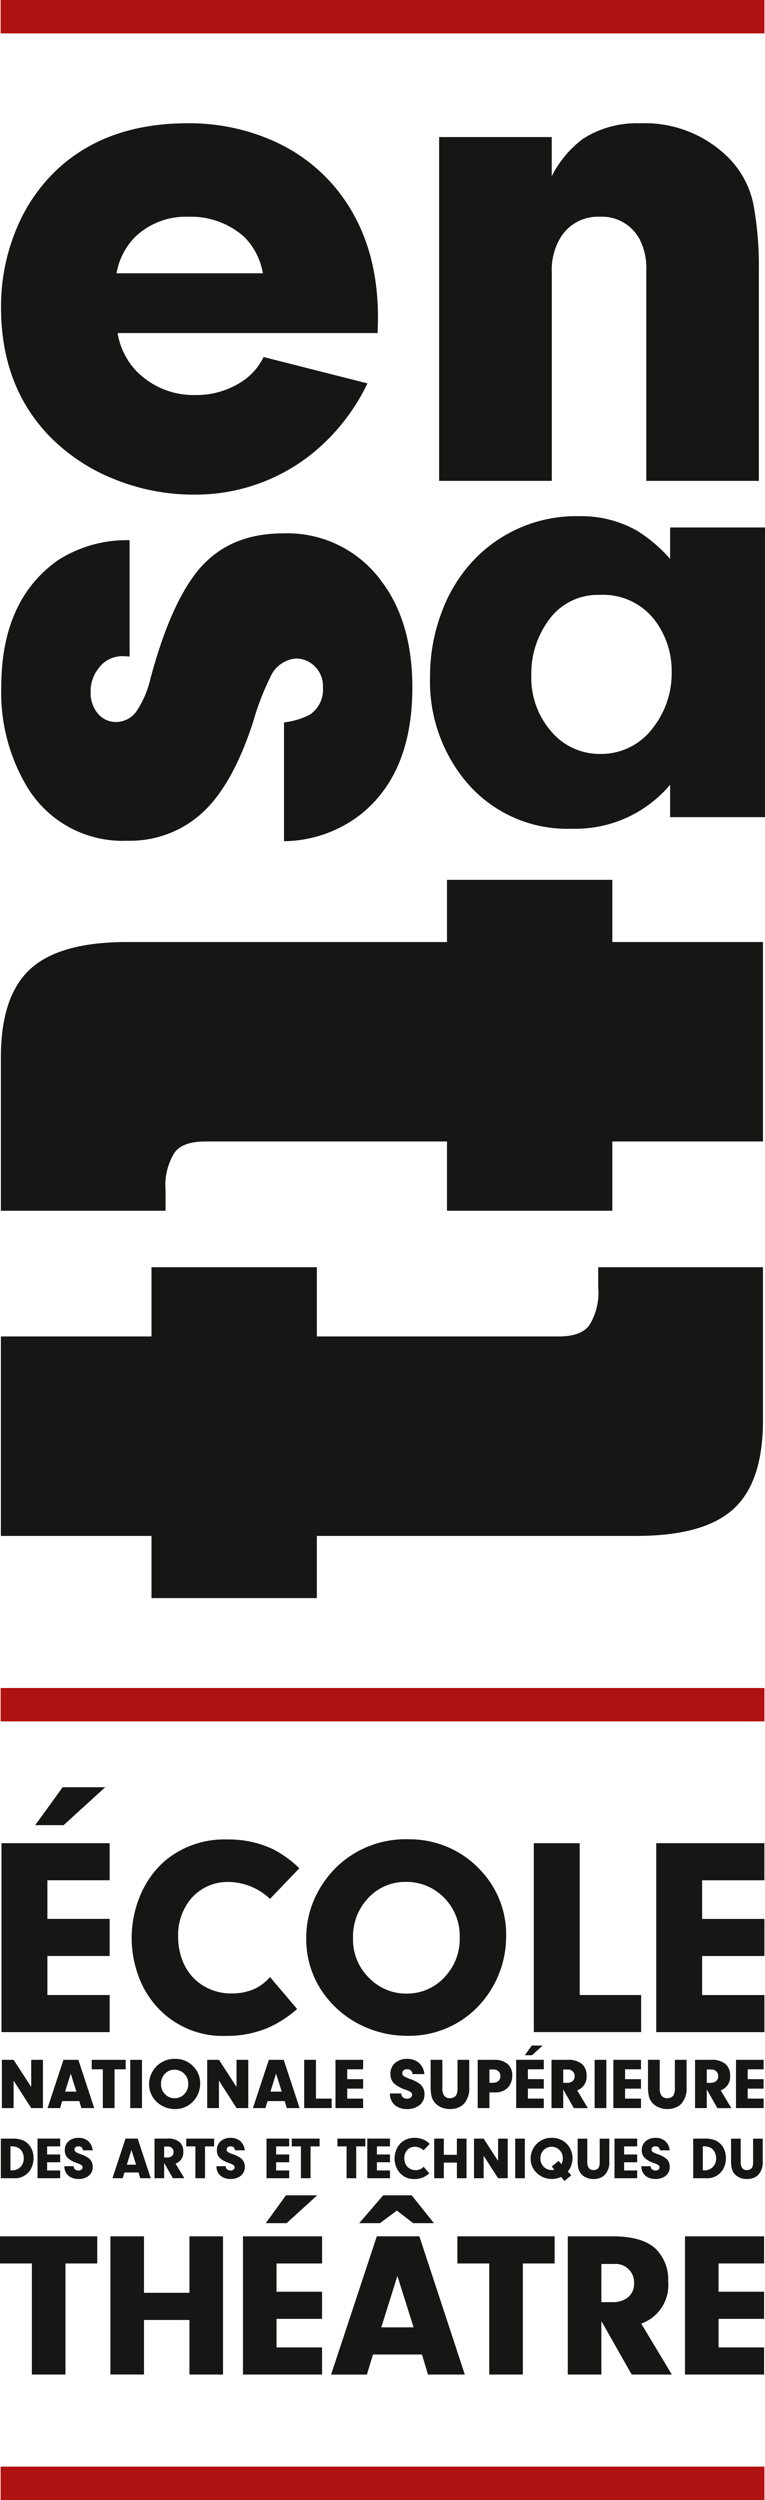 <svg height="261.28" viewBox="0 0 80 261.28" width="80" xmlns="http://www.w3.org/2000/svg" xmlns:xlink="http://www.w3.org/1999/xlink"><clipPath id="a"><path d="m0 0h80v261.28h-80z"/></clipPath><g clip-path="url(#a)"><g fill="#161615"><path d="m191.427 56.04h-27.189a7.515 7.515 0 0 0 1.969 3.976 8.352 8.352 0 0 0 6.21 2.5 8.644 8.644 0 0 0 4.809-1.4 6.3 6.3 0 0 0 2.272-2.575l10.869 2.759a21.256 21.256 0 0 1 -5.794 7.346 19.47 19.47 0 0 1 -12.344 4.279 21.978 21.978 0 0 1 -8.274-1.59 19.659 19.659 0 0 1 -6.759-4.43q-5.15-5.262-5.15-13.556a20.992 20.992 0 0 1 1.591-8.142 17.764 17.764 0 0 1 4.468-6.437q5.149-4.658 13.481-4.657a21.62 21.62 0 0 1 8.653 1.723 17.89 17.89 0 0 1 6.683 4.9q4.544 5.416 4.544 13.67-.001.536-.039 1.634zm-12-6.248a7.04 7.04 0 0 0 -1.969-3.824 8.382 8.382 0 0 0 -5.831-2.083 7.661 7.661 0 0 0 -5.491 2.045 7.116 7.116 0 0 0 -2.007 3.862z" transform="translate(-151.939 -21.231)"/><path d="m221.3 35.554h11.776v4.09a11.259 11.259 0 0 1 3.257-3.9 10.423 10.423 0 0 1 5.945-1.628 12.391 12.391 0 0 1 9.164 3.484 9.623 9.623 0 0 1 2.726 5 35.483 35.483 0 0 1 .568 6.854v22.035h-11.773v-21.925a6.614 6.614 0 0 0 -.681-3.295 4.467 4.467 0 0 0 -4.2-2.386 4.566 4.566 0 0 0 -4.165 2.31 6.548 6.548 0 0 0 -.834 3.521v21.775h-11.783z" transform="translate(-175.378 -21.231)"/><path d="m165.5 99.612v12.165q-.461-.042-.8-.042a3.024 3.024 0 0 0 -2.433 1.258 3.8 3.8 0 0 0 -.839 2.518 3.293 3.293 0 0 0 .755 2.223 2.429 2.429 0 0 0 1.846.881 2.623 2.623 0 0 0 2.14-1.049 10.043 10.043 0 0 0 1.51-3.482q1.887-7.048 4.446-10.613 3.231-4.572 9.438-4.572a12.175 12.175 0 0 1 10.361 5.117q3.146 4.237 3.146 10.99 0 8.852-5.285 13.172a13.257 13.257 0 0 1 -8.138 2.894v-12.416a7.863 7.863 0 0 0 2.685-.8 3.127 3.127 0 0 0 1.385-2.853 2.835 2.835 0 0 0 -.756-2.1 2.758 2.758 0 0 0 -2.055-.923 3.185 3.185 0 0 0 -2.642 1.846 27.947 27.947 0 0 0 -1.846 4.782q-2.055 6.333-5.075 9.27a11.175 11.175 0 0 1 -8.054 3.146 11.656 11.656 0 0 1 -10.4-5.453 19.186 19.186 0 0 1 -2.81-10.613q0-9.018 5.872-13.213a13.328 13.328 0 0 1 7.549-2.133z" transform="translate(-151.948 -43.157)"/><path d="m244.968 100.648v-3.286h9.921v30.276h-9.921v-3.382a12.981 12.981 0 0 1 -10.273 4.595 13.809 13.809 0 0 1 -11.421-5.36 16.367 16.367 0 0 1 -3.414-10.5 18.994 18.994 0 0 1 1.324-7.05 15.705 15.705 0 0 1 3.716-5.641 14.787 14.787 0 0 1 10.624-4.116 11.808 11.808 0 0 1 6.062 1.563 15.858 15.858 0 0 1 3.382 2.901zm-7.4 3.765a6.275 6.275 0 0 0 -5.392 2.775 9.351 9.351 0 0 0 -1.723 5.551 8.584 8.584 0 0 0 2.361 6.253 6.624 6.624 0 0 0 4.849 2.042 6.74 6.74 0 0 0 5.519-2.744 9.2 9.2 0 0 0 1.946-5.838 8.757 8.757 0 0 0 -1.532-5.072 6.8 6.8 0 0 0 -6.03-2.967z" transform="translate(-174.89 -42.237)"/><path d="m185.067 222.068h25.27q2.481 0 3.284-1.274a6.465 6.465 0 0 0 .871-3.821v-2.144h17.226v16.019q0 6.435-3.084 9.25t-10.121 2.816h-33.446v6.5h-17.293v-6.5h-15.752v-20.846h15.752v-7.239h17.293z" transform="translate(-151.931 -82.392)"/><path d="m198.674 180.98h-25.274q-2.48 0-3.284 1.274a6.465 6.465 0 0 0 -.871 3.821v2.145h-17.223v-16.02q0-6.434 3.084-9.25t10.121-2.816h33.447v-6.5h17.293v6.5h15.752v20.846h-15.752v7.239h-17.293z" transform="translate(-151.931 -61.681)"/><path d="m153.407 342.22v2.872h-1.227v-5.046h1.227l1.841 2.835v-2.835h1.227v5.046h-1.227z" transform="translate(-151.984 -124.77)"/><path d="m162.724 344.36h-1.79l-.222.732h-1.312l1.668-5.046h1.555l1.66 5.046h-1.346zm-.307-.99-.591-1.878-.588 1.878z" transform="translate(-154.429 -124.77)"/><path d="m168.769 341.037v4.055h-1.228v-4.055h-1.164v-.99h3.553v.99z" transform="translate(-156.789 -124.77)"/><path d="m173.7 340.047v5.046h-1.227v-5.046z" transform="translate(-158.852 -124.77)"/><path d="m178.2 339.89a2.594 2.594 0 0 1 1.05.216 2.557 2.557 0 0 1 .869.623 2.488 2.488 0 0 1 .673 1.749 2.7 2.7 0 0 1 -.237 1.112 2.656 2.656 0 0 1 -.666.91 2.551 2.551 0 0 1 -1.741.64 2.783 2.783 0 0 1 -1.121-.233 2.654 2.654 0 0 1 -.919-.658 2.486 2.486 0 0 1 -.658-1.73 2.542 2.542 0 0 1 .22-1.037 2.762 2.762 0 0 1 .627-.886 2.659 2.659 0 0 1 1.903-.706zm-.1 1.138a1.338 1.338 0 0 0 -1.046.484 1.481 1.481 0 0 0 -.359 1.01 1.433 1.433 0 0 0 .433 1.072 1.372 1.372 0 0 0 .994.414 1.357 1.357 0 0 0 1.05-.474 1.469 1.469 0 0 0 .373-1.027 1.443 1.443 0 0 0 -.466-1.105 1.39 1.39 0 0 0 -.979-.373z" transform="translate(-159.858 -124.717)"/><path d="m185.865 342.22v2.872h-1.227v-5.046h1.227l1.84 2.835v-2.835h1.228v5.046h-1.228z" transform="translate(-162.969 -124.77)"/><path d="m195.182 344.36h-1.789l-.222.732h-1.309l1.667-5.046h1.556l1.66 5.046h-1.345zm-.307-.99-.591-1.878-.587 1.878z" transform="translate(-165.414 -124.77)"/><path d="m201.2 344.1h1.641v.991h-2.871v-5.046h1.23z" transform="translate(-168.158 -124.77)"/><path d="m206.142 341.037v1.031h1.664v.99h-1.664v1.042h1.664v.991h-2.891v-5.046h2.891v.99z" transform="translate(-169.832 -124.77)"/><path d="m213.52 343.511h1.2v.089a.372.372 0 0 0 .111.267.659.659 0 0 0 .488.192.572.572 0 0 0 .4-.14.344.344 0 0 0 .122-.263.377.377 0 0 0 -.2-.322 2.581 2.581 0 0 0 -.525-.226 3.528 3.528 0 0 1 -1.1-.587 1.3 1.3 0 0 1 -.44-1.046 1.444 1.444 0 0 1 .5-1.165 1.869 1.869 0 0 1 1.246-.414 1.843 1.843 0 0 1 1.213.4 1.785 1.785 0 0 1 .591 1.193h-1.25a.506.506 0 0 0 -.562-.506.518.518 0 0 0 -.4.14.366.366 0 0 0 -.1.259.418.418 0 0 0 .233.367 4.8 4.8 0 0 0 .577.247 3.467 3.467 0 0 1 1.083.569 1.309 1.309 0 0 1 .425 1.013 1.4 1.4 0 0 1 -.643 1.249 2.1 2.1 0 0 1 -1.168.318 2.137 2.137 0 0 1 -.949-.2 1.461 1.461 0 0 1 -.634-.578 1.616 1.616 0 0 1 -.218-.856z" transform="translate(-172.744 -124.719)"/><path d="m221.184 340.047v2.939a1.384 1.384 0 0 0 .17.78.716.716 0 0 0 .625.292.851.851 0 0 0 .393-.093.613.613 0 0 0 .269-.243 1.616 1.616 0 0 0 .126-.736v-2.939h1.227v2.886a2.382 2.382 0 0 1 -.525 1.675 1.672 1.672 0 0 1 -.641.432 2.27 2.27 0 0 1 -.838.152 2.33 2.33 0 0 1 -.881-.165 1.8 1.8 0 0 1 -.678-.464 1.619 1.619 0 0 1 -.385-.736 4.222 4.222 0 0 1 -.089-.9v-2.886z" transform="translate(-174.923 -124.77)"/><path d="m228.621 343.451v1.641h-1.227v-5.046h1.737a2.029 2.029 0 0 1 1.408.451 1.544 1.544 0 0 1 .47 1.205 1.932 1.932 0 0 1 -.152.769 1.53 1.53 0 0 1 -.425.584 1.845 1.845 0 0 1 -1.231.4zm0-1.006h.34a1 1 0 0 0 .44-.085.625.625 0 0 0 .362-.606.652.652 0 0 0 -.285-.58.78.78 0 0 0 -.436-.118h-.421z" transform="translate(-177.439 -124.77)"/><path d="m234.7 340.273v1.027h1.663v.99h-1.663v1.043h1.663v.991h-2.89v-5.046h2.89v.99zm.406-2.484h1.139l-1.113 1.013h-.757z" transform="translate(-179.495 -124.006)"/><path d="m240.288 343.141v1.952h-1.227v-5.046h1.639a2.252 2.252 0 0 1 1.563.447 1.561 1.561 0 0 1 .466 1.2 1.489 1.489 0 0 1 -.983 1.542l1.116 1.86h-1.467zm0-.691h.392a.9.9 0 0 0 .539-.144.631.631 0 0 0 .263-.547.672.672 0 0 0 -.721-.7h-.473z" transform="translate(-181.388 -124.77)"/><path d="m247.105 340.047v5.046h-1.227v-5.046z" transform="translate(-183.695 -124.77)"/><path d="m250.066 341.037v1.031h1.664v.99h-1.664v1.042h1.664v.991h-2.891v-5.046h2.891v.99z" transform="translate(-184.697 -124.77)"/><path d="m255.542 340.047v2.939a1.377 1.377 0 0 0 .171.78.714.714 0 0 0 .624.292.854.854 0 0 0 .394-.093.616.616 0 0 0 .268-.243 1.607 1.607 0 0 0 .126-.736v-2.939h1.227v2.886a2.385 2.385 0 0 1 -.525 1.675 1.668 1.668 0 0 1 -.642.432 2.269 2.269 0 0 1 -.837.152 2.332 2.332 0 0 1 -.882-.165 1.8 1.8 0 0 1 -.678-.464 1.62 1.62 0 0 1 -.385-.736 4.226 4.226 0 0 1 -.089-.9v-2.886z" transform="translate(-186.551 -124.77)"/><path d="m262.979 343.141v1.952h-1.227v-5.046h1.638a2.252 2.252 0 0 1 1.563.447 1.561 1.561 0 0 1 .466 1.2 1.489 1.489 0 0 1 -.983 1.542l1.116 1.86h-1.467zm0-.691h.392a.9.9 0 0 0 .539-.144.631.631 0 0 0 .263-.547.672.672 0 0 0 -.721-.7h-.473z" transform="translate(-189.068 -124.77)"/><path d="m269.45 341.037v1.031h1.663v.99h-1.663v1.042h1.663v.991h-2.89v-5.046h2.89v.99z" transform="translate(-191.258 -124.77)"/><path d="m152.015 356.635v-4.141h1.209a2.681 2.681 0 0 1 1.172.21 1.819 1.819 0 0 1 .8.789 2.182 2.182 0 0 1 .239 1.031 2.32 2.32 0 0 1 -.337 1.243 1.909 1.909 0 0 1 -1.759.868zm1.006-3.334v2.509h.155a1.206 1.206 0 0 0 .816-.277 1.19 1.19 0 0 0 .312-.429 1.355 1.355 0 0 0 .112-.548 1.408 1.408 0 0 0 -.194-.722 1.017 1.017 0 0 0 -.5-.431 1.307 1.307 0 0 0 -.506-.1z" transform="translate(-151.928 -128.983)"/><path d="m158.821 353.307v.846h1.365v.813h-1.365v.855h1.365v.813h-2.371v-4.141h2.371v.813z" transform="translate(-153.891 -128.983)"/><path d="m162.059 355.337h.986v.073a.3.3 0 0 0 .091.219.541.541 0 0 0 .4.157.469.469 0 0 0 .328-.115.282.282 0 0 0 .1-.216.307.307 0 0 0 -.167-.263 2.059 2.059 0 0 0 -.431-.185 2.9 2.9 0 0 1 -.9-.482 1.071 1.071 0 0 1 -.361-.859 1.185 1.185 0 0 1 .413-.955 1.532 1.532 0 0 1 1.022-.339 1.512 1.512 0 0 1 .994.324 1.461 1.461 0 0 1 .486.98h-1.025a.415.415 0 0 0 -.46-.415.428.428 0 0 0 -.328.115.3.3 0 0 0 -.085.212.342.342 0 0 0 .191.3 3.777 3.777 0 0 0 .473.2 2.855 2.855 0 0 1 .889.467 1.075 1.075 0 0 1 .349.832 1.147 1.147 0 0 1 -.528 1.025 1.715 1.715 0 0 1 -.959.261 1.756 1.756 0 0 1 -.778-.165 1.2 1.2 0 0 1 -.52-.475 1.324 1.324 0 0 1 -.18-.696z" transform="translate(-155.328 -128.941)"/><path d="m172.381 356.034h-1.468l-.182.6h-1.074l1.368-4.141h1.275l1.362 4.141h-1.1zm-.252-.813-.485-1.541-.482 1.541z" transform="translate(-157.899 -128.983)"/><path d="m177.316 355.033v1.6h-1.007v-4.141h1.344a1.85 1.85 0 0 1 1.283.367 1.282 1.282 0 0 1 .382.983 1.222 1.222 0 0 1 -.807 1.264l.916 1.526h-1.2zm0-.568h.322a.742.742 0 0 0 .443-.118.518.518 0 0 0 .215-.449.551.551 0 0 0 -.591-.576h-.388z" transform="translate(-160.15 -128.983)"/><path d="m183.287 353.307v3.328h-1.007v-3.328h-.955v-.813h2.915v.813z" transform="translate(-161.848 -128.983)"/><path d="m186.1 355.337h.986v.073a.3.3 0 0 0 .091.219.543.543 0 0 0 .4.157.472.472 0 0 0 .328-.115.282.282 0 0 0 .1-.216.307.307 0 0 0 -.167-.263 2.061 2.061 0 0 0 -.431-.185 2.9 2.9 0 0 1 -.9-.482 1.069 1.069 0 0 1 -.361-.859 1.185 1.185 0 0 1 .413-.955 1.531 1.531 0 0 1 1.021-.339 1.512 1.512 0 0 1 .995.324 1.462 1.462 0 0 1 .486.98h-1.025a.415.415 0 0 0 -.46-.415.426.426 0 0 0 -.328.115.3.3 0 0 0 -.085.212.342.342 0 0 0 .191.3 3.787 3.787 0 0 0 .473.2 2.855 2.855 0 0 1 .889.467 1.074 1.074 0 0 1 .349.832 1.147 1.147 0 0 1 -.528 1.025 1.718 1.718 0 0 1 -.959.261 1.757 1.757 0 0 1 -.778-.165 1.2 1.2 0 0 1 -.52-.475 1.318 1.318 0 0 1 -.18-.696z" transform="translate(-163.465 -128.941)"/><path d="m195.018 353.307v.846h1.365v.813h-1.365v.855h1.365v.813h-2.372v-4.141h2.372v.813z" transform="translate(-166.141 -128.983)"/><path d="m199.967 353.307v3.328h-1.008v-3.328h-.959v-.813h2.915v.813z" transform="translate(-167.493 -128.983)"/><path d="m207.188 353.307v3.328h-1.007v-3.328h-.955v-.813h2.915v.813z" transform="translate(-169.937 -128.983)"/><path d="m210.951 353.307v.846h1.365v.813h-1.365v.855h1.365v.813h-2.372v-4.141h2.372v.813z" transform="translate(-171.534 -128.983)"/><path d="m217.29 355.386.595.7a2.573 2.573 0 0 1 -.607.4 2.3 2.3 0 0 1 -.94.191 1.946 1.946 0 0 1 -1.52-.628 2.037 2.037 0 0 1 -.415-.691 2.4 2.4 0 0 1 .048-1.773 2.051 2.051 0 0 1 .54-.748 2.031 2.031 0 0 1 1.374-.464 2.279 2.279 0 0 1 .976.206 2.4 2.4 0 0 1 .591.425l-.643.671a1.347 1.347 0 0 0 -.889-.37 1.055 1.055 0 0 0 -.834.355 1.241 1.241 0 0 0 -.291.846 1.394 1.394 0 0 0 .106.544 1.124 1.124 0 0 0 .3.42 1.159 1.159 0 0 0 .783.276 1.224 1.224 0 0 0 .479-.094 1.037 1.037 0 0 0 .347-.266z" transform="translate(-172.993 -128.941)"/><path d="m221.527 355v1.635h-1.006v-4.141h1.006v1.693h1.362v-1.693h1.011v4.141h-1.007v-1.635z" transform="translate(-175.113 -128.983)"/><path d="m227.818 354.278v2.357h-1.007v-4.141h1.007l1.51 2.327v-2.327h1.008v4.141h-1.008z" transform="translate(-177.242 -128.983)"/><path d="m234.333 352.494v4.141h-1.007v-4.141z" transform="translate(-179.447 -128.983)"/><path d="m240.013 356.289-.719.591-.343-.425a2.374 2.374 0 0 1 -.995.218 2.26 2.26 0 0 1 -1.7-.785 2.012 2.012 0 0 1 -.494-1.347 2.154 2.154 0 0 1 .2-.914 2.185 2.185 0 0 1 .569-.751 2.151 2.151 0 0 1 1.444-.506 2.105 2.105 0 0 1 2.166 2.111 2.339 2.339 0 0 1 -.267 1.089 1.777 1.777 0 0 1 -.221.324zm-1.325-1.51.3.346a1.549 1.549 0 0 0 .139-.634 1.156 1.156 0 0 0 -.363-.864 1.165 1.165 0 0 0 -1.7.094 1.209 1.209 0 0 0 -.279.8 1.194 1.194 0 0 0 .333.858 1.119 1.119 0 0 0 .843.355.926.926 0 0 0 .279-.034l-.27-.328z" transform="translate(-180.271 -128.941)"/><path d="m244.208 352.494v2.411a1.13 1.13 0 0 0 .14.64.587.587 0 0 0 .513.24.7.7 0 0 0 .322-.076.5.5 0 0 0 .22-.2 1.321 1.321 0 0 0 .1-.6v-2.411h1.007v2.369a1.954 1.954 0 0 1 -.431 1.374 1.378 1.378 0 0 1 -.526.355 1.859 1.859 0 0 1 -.687.124 1.927 1.927 0 0 1 -.723-.134 1.478 1.478 0 0 1 -.556-.381 1.322 1.322 0 0 1 -.316-.6 3.424 3.424 0 0 1 -.073-.734v-2.369z" transform="translate(-182.79 -128.983)"/><path d="m250.026 353.307v.846h1.365v.813h-1.365v.855h1.365v.813h-2.371v-4.141h2.372v.813z" transform="translate(-184.759 -128.983)"/><path d="m253.265 355.337h.986v.073a.3.3 0 0 0 .091.219.542.542 0 0 0 .4.157.472.472 0 0 0 .328-.115.284.284 0 0 0 .1-.216.307.307 0 0 0 -.167-.263 2.049 2.049 0 0 0 -.43-.185 2.9 2.9 0 0 1 -.9-.482 1.069 1.069 0 0 1 -.361-.859 1.184 1.184 0 0 1 .412-.955 1.534 1.534 0 0 1 1.022-.339 1.512 1.512 0 0 1 .995.324 1.461 1.461 0 0 1 .485.98h-1.025a.416.416 0 0 0 -.461-.415.425.425 0 0 0 -.327.115.3.3 0 0 0 -.085.212.342.342 0 0 0 .192.3 3.757 3.757 0 0 0 .472.2 2.848 2.848 0 0 1 .889.467 1.075 1.075 0 0 1 .349.832 1.146 1.146 0 0 1 -.527 1.025 1.718 1.718 0 0 1 -.959.261 1.757 1.757 0 0 1 -.778-.165 1.2 1.2 0 0 1 -.521-.475 1.324 1.324 0 0 1 -.18-.696z" transform="translate(-186.195 -128.941)"/><path d="m261.458 356.635v-4.141h1.21a2.678 2.678 0 0 1 1.171.21 1.816 1.816 0 0 1 .8.789 2.174 2.174 0 0 1 .24 1.031 2.32 2.32 0 0 1 -.337 1.243 1.91 1.91 0 0 1 -1.76.868zm1.007-3.334v2.509h.155a1.205 1.205 0 0 0 .816-.277 1.183 1.183 0 0 0 .312-.429 1.345 1.345 0 0 0 .112-.548 1.414 1.414 0 0 0 -.194-.722 1.016 1.016 0 0 0 -.5-.431 1.31 1.31 0 0 0 -.507-.1z" transform="translate(-188.968 -128.983)"/><path d="m268.453 352.494v2.411a1.131 1.131 0 0 0 .14.64.587.587 0 0 0 .513.24.7.7 0 0 0 .323-.076.5.5 0 0 0 .22-.2 1.322 1.322 0 0 0 .1-.6v-2.411h1.008v2.369a1.954 1.954 0 0 1 -.431 1.374 1.373 1.373 0 0 1 -.526.355 1.856 1.856 0 0 1 -.687.124 1.931 1.931 0 0 1 -.724-.134 1.484 1.484 0 0 1 -.556-.381 1.322 1.322 0 0 1 -.316-.6 3.424 3.424 0 0 1 -.073-.734v-2.369z" transform="translate(-190.995 -128.983)"/><path d="m158.731 370.768v11.608h-3.514v-11.608h-3.333v-2.835h10.17v2.835z" transform="translate(-151.884 -134.208)"/><path d="m172.849 376.673v5.7h-3.513v-14.441h3.513v5.9h4.751v-5.9h3.512v14.444h-3.512v-5.7z" transform="translate(-157.79 -134.208)"/><path d="m193.8 368.575v2.952h4.762v2.836h-4.762v2.985h4.762v2.836h-8.272v-14.445h8.274v2.836zm.983-7.122h3.271l-3.2 2.91h-2.177z" transform="translate(-164.882 -132.015)"/><path d="m213.724 378.088h-5.124l-.634 2.1h-3.746l4.78-14.449h4.454l4.752 14.444h-3.852zm-2.624-15.042-1.763 1.317h-2.177l2.507-2.91h2.984l2.325 2.91h-2.176zm1.747 12.206-1.693-5.376-1.682 5.376z" transform="translate(-169.597 -132.015)"/><path d="m231.03 370.768v11.608h-3.514v-11.608h-3.333v-2.835h10.17v2.835z" transform="translate(-176.353 -134.208)"/><path d="m245.148 376.788v5.588h-3.512v-14.444h4.687q3.1 0 4.477 1.279a4.473 4.473 0 0 1 1.334 3.43 4.264 4.264 0 0 1 -2.816 4.412l3.2 5.323h-4.2zm0-1.979h1.123a2.585 2.585 0 0 0 1.544-.413 1.806 1.806 0 0 0 .752-1.566 1.925 1.925 0 0 0 -2.063-2.01h-1.355z" transform="translate(-182.26 -134.208)"/><path d="m263.672 370.768v2.952h4.762v2.836h-4.762v2.985h4.762v2.836h-8.275v-14.445h8.275v2.835z" transform="translate(-188.528 -134.208)"/><path d="m156.921 306.706v4.037h6.51v3.877h-6.51v4.08h6.51v3.877h-11.312v-19.748h11.312v3.877zm1.591-9.722h4.456l-4.355 3.965h-2.966z" transform="translate(-151.964 -110.196)"/><path d="m187.163 319.608 2.837 3.342a12.159 12.159 0 0 1 -2.893 1.9 10.936 10.936 0 0 1 -4.484.911 9.29 9.29 0 0 1 -7.249-2.994 9.794 9.794 0 0 1 -1.981-3.3 11.484 11.484 0 0 1 .23-8.455 9.812 9.812 0 0 1 2.575-3.566 9.7 9.7 0 0 1 6.553-2.214 10.843 10.843 0 0 1 4.659.984 11.367 11.367 0 0 1 2.821 2.026l-3.067 3.2a6.427 6.427 0 0 0 -4.238-1.766 5.037 5.037 0 0 0 -3.979 1.694 5.912 5.912 0 0 0 -1.388 4.036 6.658 6.658 0 0 0 .5 2.6 5.375 5.375 0 0 0 1.419 2 5.53 5.53 0 0 0 3.732 1.317 5.853 5.853 0 0 0 2.285-.449 4.9 4.9 0 0 0 1.668-1.266z" transform="translate(-158.928 -112.986)"/><path d="m211.055 305.206a10.142 10.142 0 0 1 4.108.847 9.989 9.989 0 0 1 3.4 2.437 9.731 9.731 0 0 1 2.634 6.843 10.552 10.552 0 0 1 -.926 4.354 10.4 10.4 0 0 1 -2.6 3.559 9.982 9.982 0 0 1 -6.814 2.5 10.872 10.872 0 0 1 -4.389-.911 10.361 10.361 0 0 1 -3.6-2.575 9.725 9.725 0 0 1 -2.575-6.77 9.921 9.921 0 0 1 .861-4.058 10.783 10.783 0 0 1 2.453-3.465 10.406 10.406 0 0 1 7.448-2.761zm-.376 4.456a5.243 5.243 0 0 0 -4.094 1.9 5.8 5.8 0 0 0 -1.4 3.95 5.607 5.607 0 0 0 1.694 4.2 5.37 5.37 0 0 0 3.892 1.62 5.307 5.307 0 0 0 4.108-1.852 5.749 5.749 0 0 0 1.46-4.022 5.642 5.642 0 0 0 -1.821-4.326 5.441 5.441 0 0 0 -3.84-1.47z" transform="translate(-168.267 -112.979)"/><path d="m241.066 321.689h6.424v3.877h-11.226v-19.747h4.8z" transform="translate(-180.442 -113.186)"/><path d="m260.419 309.7v4.037h6.51v3.877h-6.51v4.079h6.51v3.877h-11.312v-19.751h11.311v3.881z" transform="translate(-186.992 -113.186)"/></g><g fill="#af1210"><path d="m0 0h79.874v3.492h-79.874z" transform="translate(.066)"/><path d="m0 0h79.874v3.492h-79.874z" transform="translate(.066 176.416)"/><path d="m0 0h79.874v3.492h-79.874z" transform="translate(.066 257.788)"/></g></g></svg>